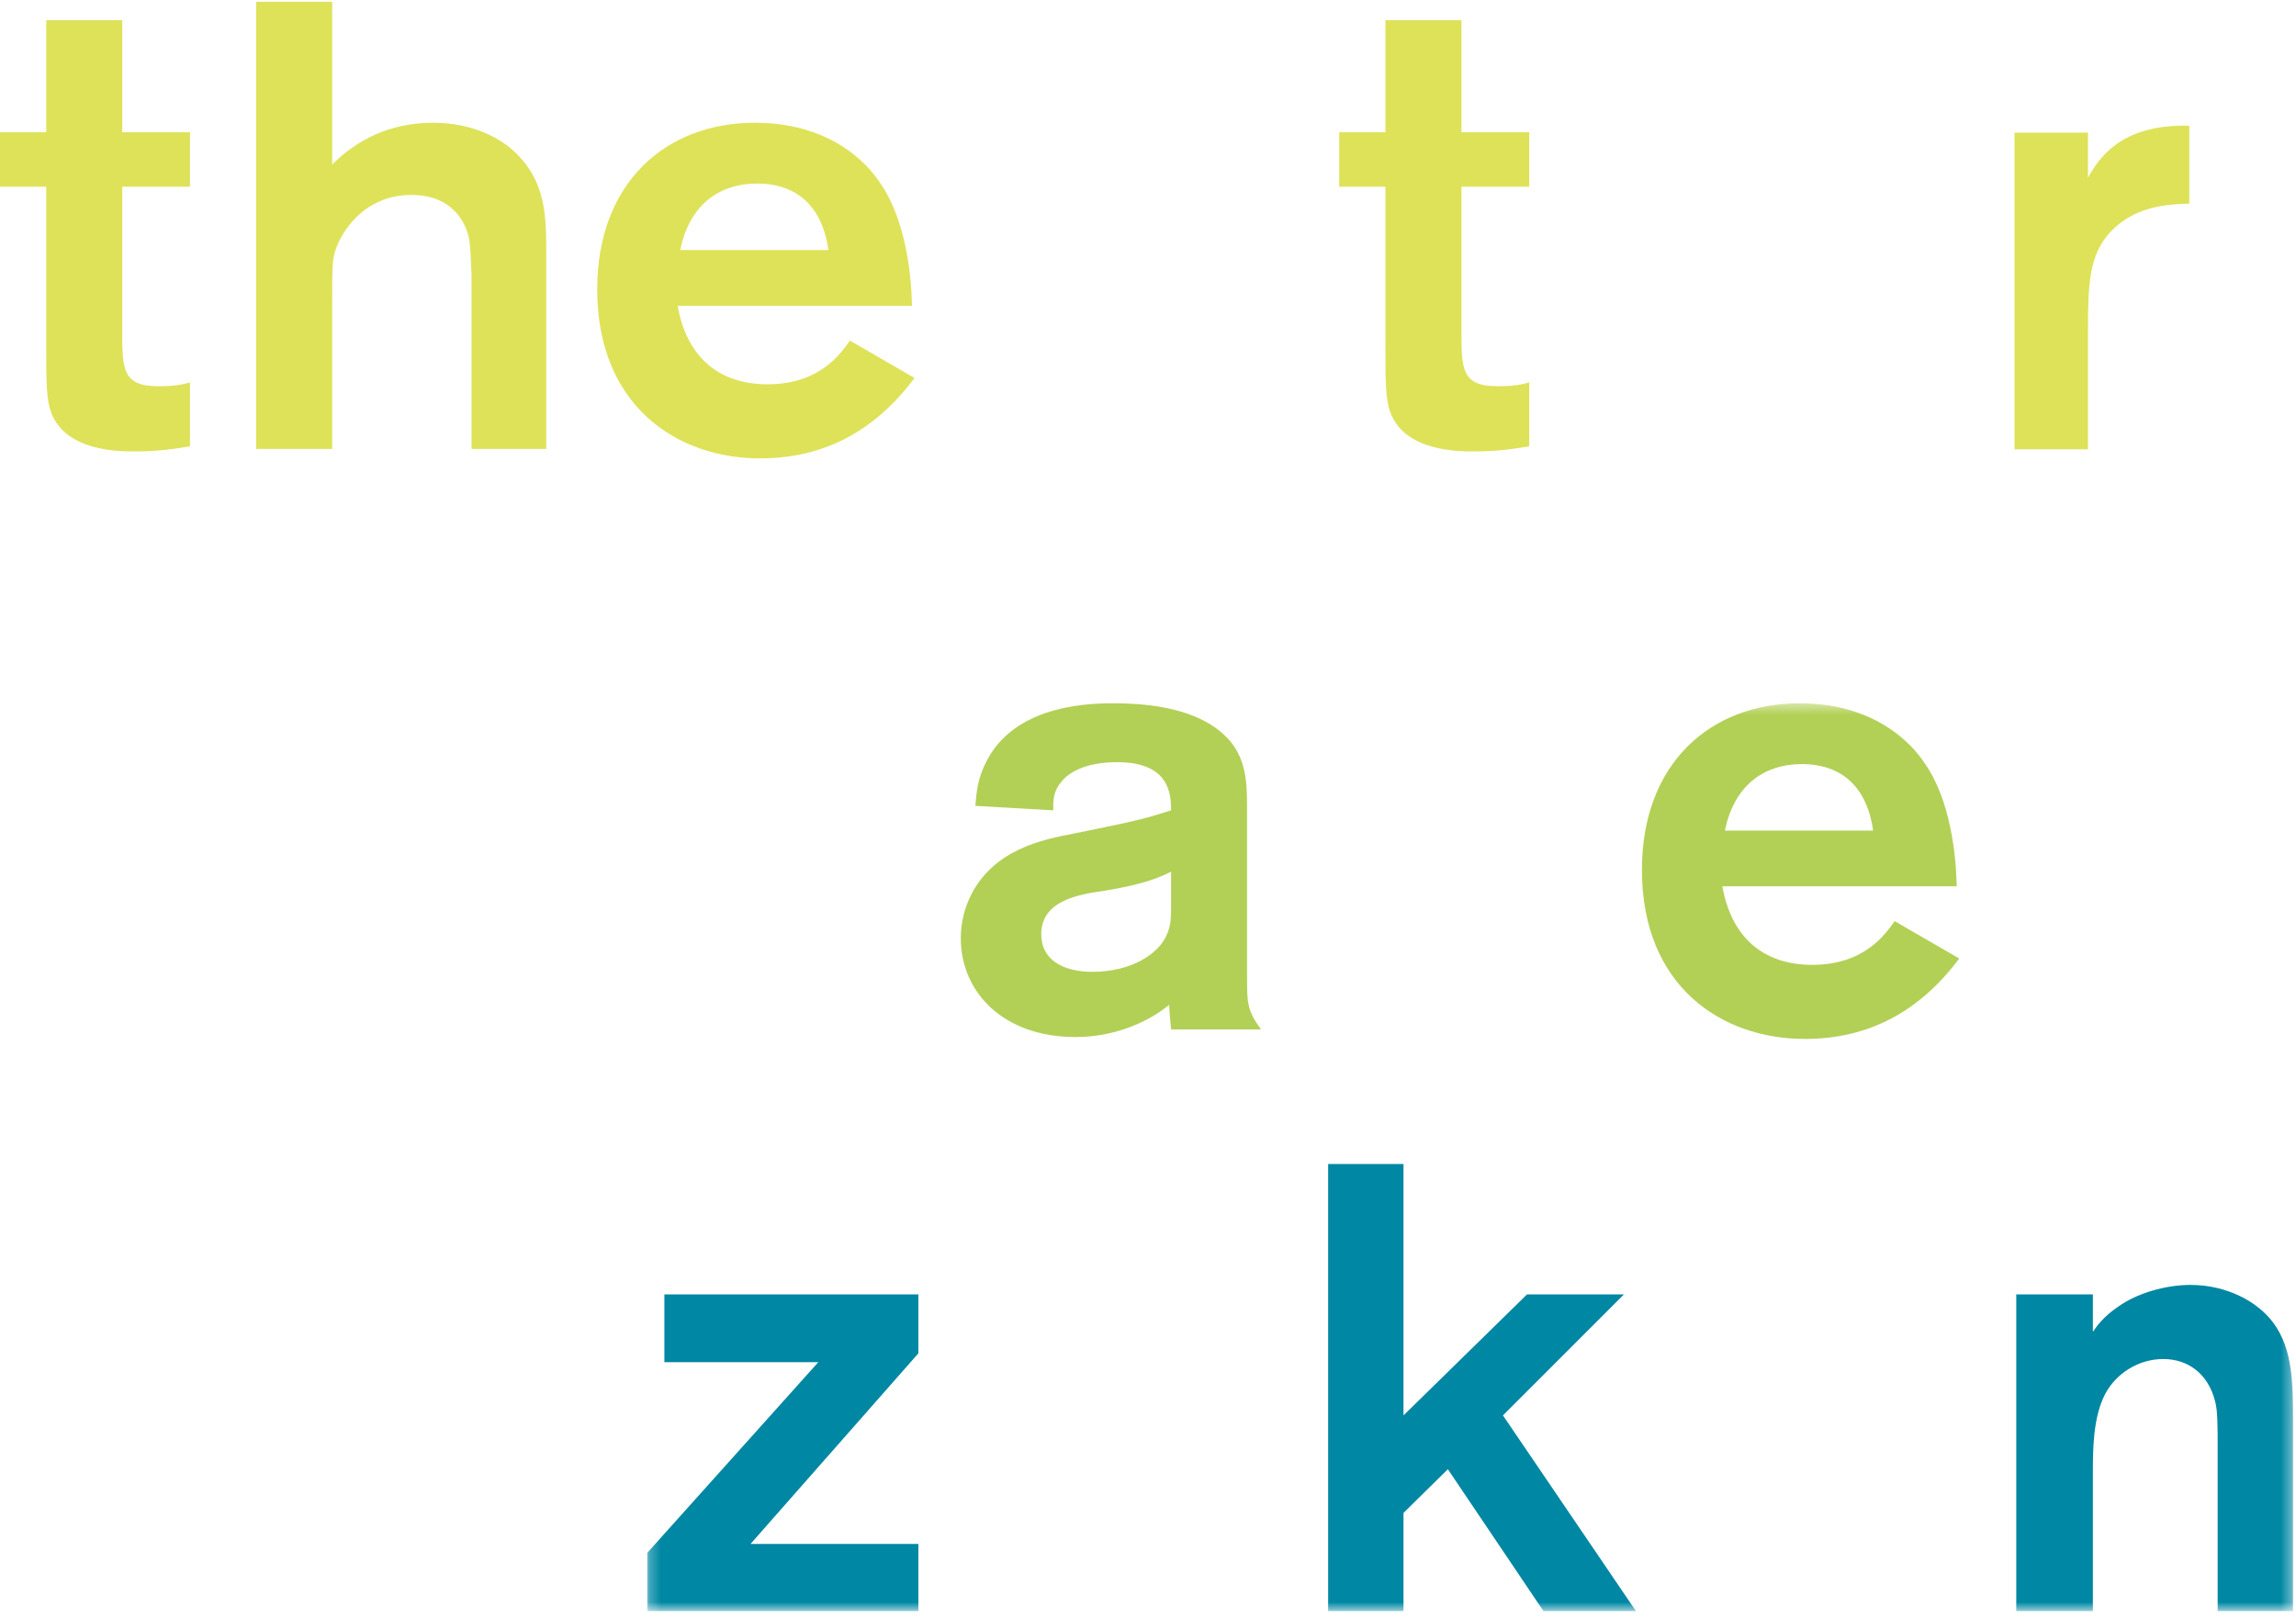 <?xml version="1.0" encoding="UTF-8"?>
<svg width="207px" height="146px" viewBox="0 0 207 146" version="1.1" xmlns="http://www.w3.org/2000/svg" xmlns:xlink="http://www.w3.org/1999/xlink">
    <!-- Generator: Sketch 52.6 (67491) - http://www.bohemiancoding.com/sketch -->
    <title>logo geel copy 2</title>
    <desc>Created with Sketch.</desc>
    <defs>
        <polygon id="path-1" points="0.253 0.465 148.627 0.465 148.627 82.279 0.253 82.279"></polygon>
    </defs>
    <g id="Desktop" stroke="none" stroke-width="1" fill="none" fill-rule="evenodd">
        <g id="01.Desktop-home-GUIDES-Copy-9" transform="translate(-1098, -40)">
            <g id="logo-geel-copy-2" transform="translate(1098, 40)">
                <path d="M105.58,78.599 C104.209,79.286 102.668,79.8 99.585,80.313 C97.13,80.658 93.875,81.228 93.875,84.253 C93.875,86.48 95.758,87.623 98.499,87.623 C101.982,87.623 104.438,86.024 105.181,84.311 C105.58,83.455 105.58,82.598 105.58,81.741 L105.58,78.599 Z M87.936,72.662 C88.051,71.236 88.164,70.036 89.078,68.379 C91.82,63.412 98.612,63.412 100.442,63.412 C103.182,63.412 106.494,63.755 109.005,65.24 C112.375,67.296 112.432,69.98 112.432,73.063 L112.432,88.193 C112.432,90.363 112.432,91.107 113.689,92.82 L105.58,92.82 C105.523,92.135 105.41,90.992 105.41,90.592 C103.925,91.848 100.898,93.505 96.957,93.505 C90.505,93.505 86.623,89.507 86.623,84.596 C86.623,83.169 86.966,81.856 87.537,80.714 C89.593,76.604 93.988,75.689 96.73,75.175 C102.61,73.976 103.068,73.861 105.58,73.063 C105.58,71.635 105.466,68.722 100.728,68.722 C97.872,68.722 96.33,69.637 95.644,70.549 C94.903,71.465 94.959,72.263 94.959,73.063 L87.936,72.662 Z" id="Fill-1" fill="#B2D056"></path>
                <g id="Group-7" transform="translate(58.105, 62.947)">
                    <mask id="mask-2" fill="white">
                        <use xlink:href="#path-1"></use>
                    </mask>
                    <g id="Clip-3"></g>
                    <path d="M110.769,11.941 C110.14,7.488 107.399,5.947 104.374,5.947 C100.718,5.947 98.206,8.06 97.406,11.941 L110.769,11.941 Z M118.535,23.476 C114.995,28.214 110.427,30.729 104.601,30.729 C97.121,30.729 89.926,25.988 89.926,15.484 C89.926,5.889 96.095,0.465 104.145,0.465 C111.682,0.465 114.823,4.974 115.393,5.832 C117.736,9.144 118.25,14.112 118.306,16.966 L97.178,16.966 C97.978,21.478 100.776,24.048 105.288,24.048 C109.969,24.048 111.854,21.306 112.711,20.108 L118.535,23.476 Z" id="Fill-2" fill="#B2D056" mask="url(#mask-2)"></path>
                    <polyline id="Fill-4" fill="#0087A3" mask="url(#mask-2)" points="24.692 53.763 24.692 59.075 9.56 76.263 24.692 76.263 24.692 82.316 0.253 82.316 0.253 77.061 15.67 59.874 1.794 59.874 1.794 53.763 24.692 53.763"></polyline>
                    <polyline id="Fill-5" fill="#0087A3" mask="url(#mask-2)" points="68.43 42.003 68.43 64.672 79.565 53.763 88.302 53.763 77.397 64.672 89.387 82.316 81.05 82.316 72.429 69.525 68.43 73.465 68.43 82.316 61.636 82.316 61.636 42.003 68.43 42.003"></polyline>
                    <path d="M123.674,53.763 L130.582,53.763 L130.582,57.135 C130.926,56.62 131.611,55.707 132.809,54.906 C134.522,53.651 137.148,52.907 139.376,52.907 C142.631,52.907 145.429,54.393 146.857,56.334 C148.627,58.732 148.627,61.817 148.627,65.527 L148.627,82.316 L141.833,82.316 L141.833,67.755 C141.833,65.641 141.833,64.213 141.604,63.415 C140.975,60.901 139.148,59.589 136.92,59.589 C134.695,59.589 132.637,60.901 131.668,62.786 C130.582,64.899 130.582,67.809 130.582,69.924 L130.582,82.316 L123.674,82.316 L123.674,53.763" id="Fill-6" fill="#0087A3" mask="url(#mask-2)"></path>
                </g>
                <path d="M29.949,0.161 L29.949,14.836 C32.12,12.665 35.088,11.067 39.028,11.067 C42.568,11.067 45.309,12.436 46.85,14.15 C49.192,16.663 49.248,19.576 49.248,22.83 L49.248,40.476 L42.512,40.476 L42.512,24.772 C42.396,22.204 42.396,21.574 42.054,20.718 C41.827,20.146 40.855,17.578 37.087,17.578 C32.69,17.578 30.634,21.117 30.177,22.774 C29.949,23.686 29.949,24.144 29.949,27.342 L29.949,40.476 L23.096,40.476 L23.096,0.161 L29.949,0.161" id="Fill-8" fill="#DEE259"></path>
                <path d="M74.686,22.545 C74.057,18.091 71.316,16.549 68.289,16.549 C64.635,16.549 62.122,18.661 61.325,22.545 L74.686,22.545 Z M82.453,34.078 C78.911,38.819 74.341,41.33 68.519,41.33 C61.037,41.33 53.842,36.592 53.842,26.086 C53.842,16.493 60.01,11.067 68.061,11.067 C75.599,11.067 78.739,15.578 79.309,16.435 C81.652,19.749 82.164,24.716 82.223,27.57 L61.095,27.57 C61.894,32.08 64.694,34.65 69.203,34.65 C73.885,34.65 75.77,31.909 76.627,30.71 L82.453,34.078 Z" id="Fill-9" fill="#DEE259"></path>
                <path d="M131.76,16.834 L131.76,29.739 C131.76,33.28 131.76,34.823 135.014,34.823 C136.041,34.823 136.898,34.764 137.869,34.479 L137.869,40.245 C135.812,40.59 134.442,40.703 132.901,40.703 C131.473,40.703 126.677,40.703 125.363,37.22 C124.906,36.079 124.906,34.251 124.906,31.396 L124.906,16.834 L120.739,16.834 L120.739,11.923 L124.906,11.923 L124.906,1.818 L131.76,1.818 L131.76,11.923 L137.869,11.923 L137.869,16.834 L131.76,16.834" id="Fill-10" fill="#DEE259"></path>
                <path d="M11.021,16.834 L11.021,29.739 C11.021,33.28 11.021,34.823 14.276,34.823 C15.303,34.823 16.16,34.764 17.13,34.479 L17.13,40.245 C15.075,40.59 13.704,40.703 12.163,40.703 C10.735,40.703 5.939,40.703 4.625,37.22 C4.168,36.079 4.168,34.251 4.168,31.396 L4.168,16.834 L0,16.834 L0,11.923 L4.168,11.923 L4.168,1.818 L11.021,1.818 L11.021,11.923 L17.13,11.923 L17.13,16.834 L11.021,16.834" id="Fill-11" fill="#DEE259"></path>
                <path d="M188.247,11.961 L188.247,16.016 C189.102,14.529 190.987,11.163 197.382,11.334 L197.382,18.359 C195.897,18.413 193.328,18.47 191.215,20.07 C188.303,22.297 188.247,25.208 188.247,29.948 L188.247,40.512 L181.622,40.512 L181.622,11.961 L188.247,11.961" id="Fill-12" fill="#DEE259"></path>
            </g>
        </g>
    </g>
</svg>